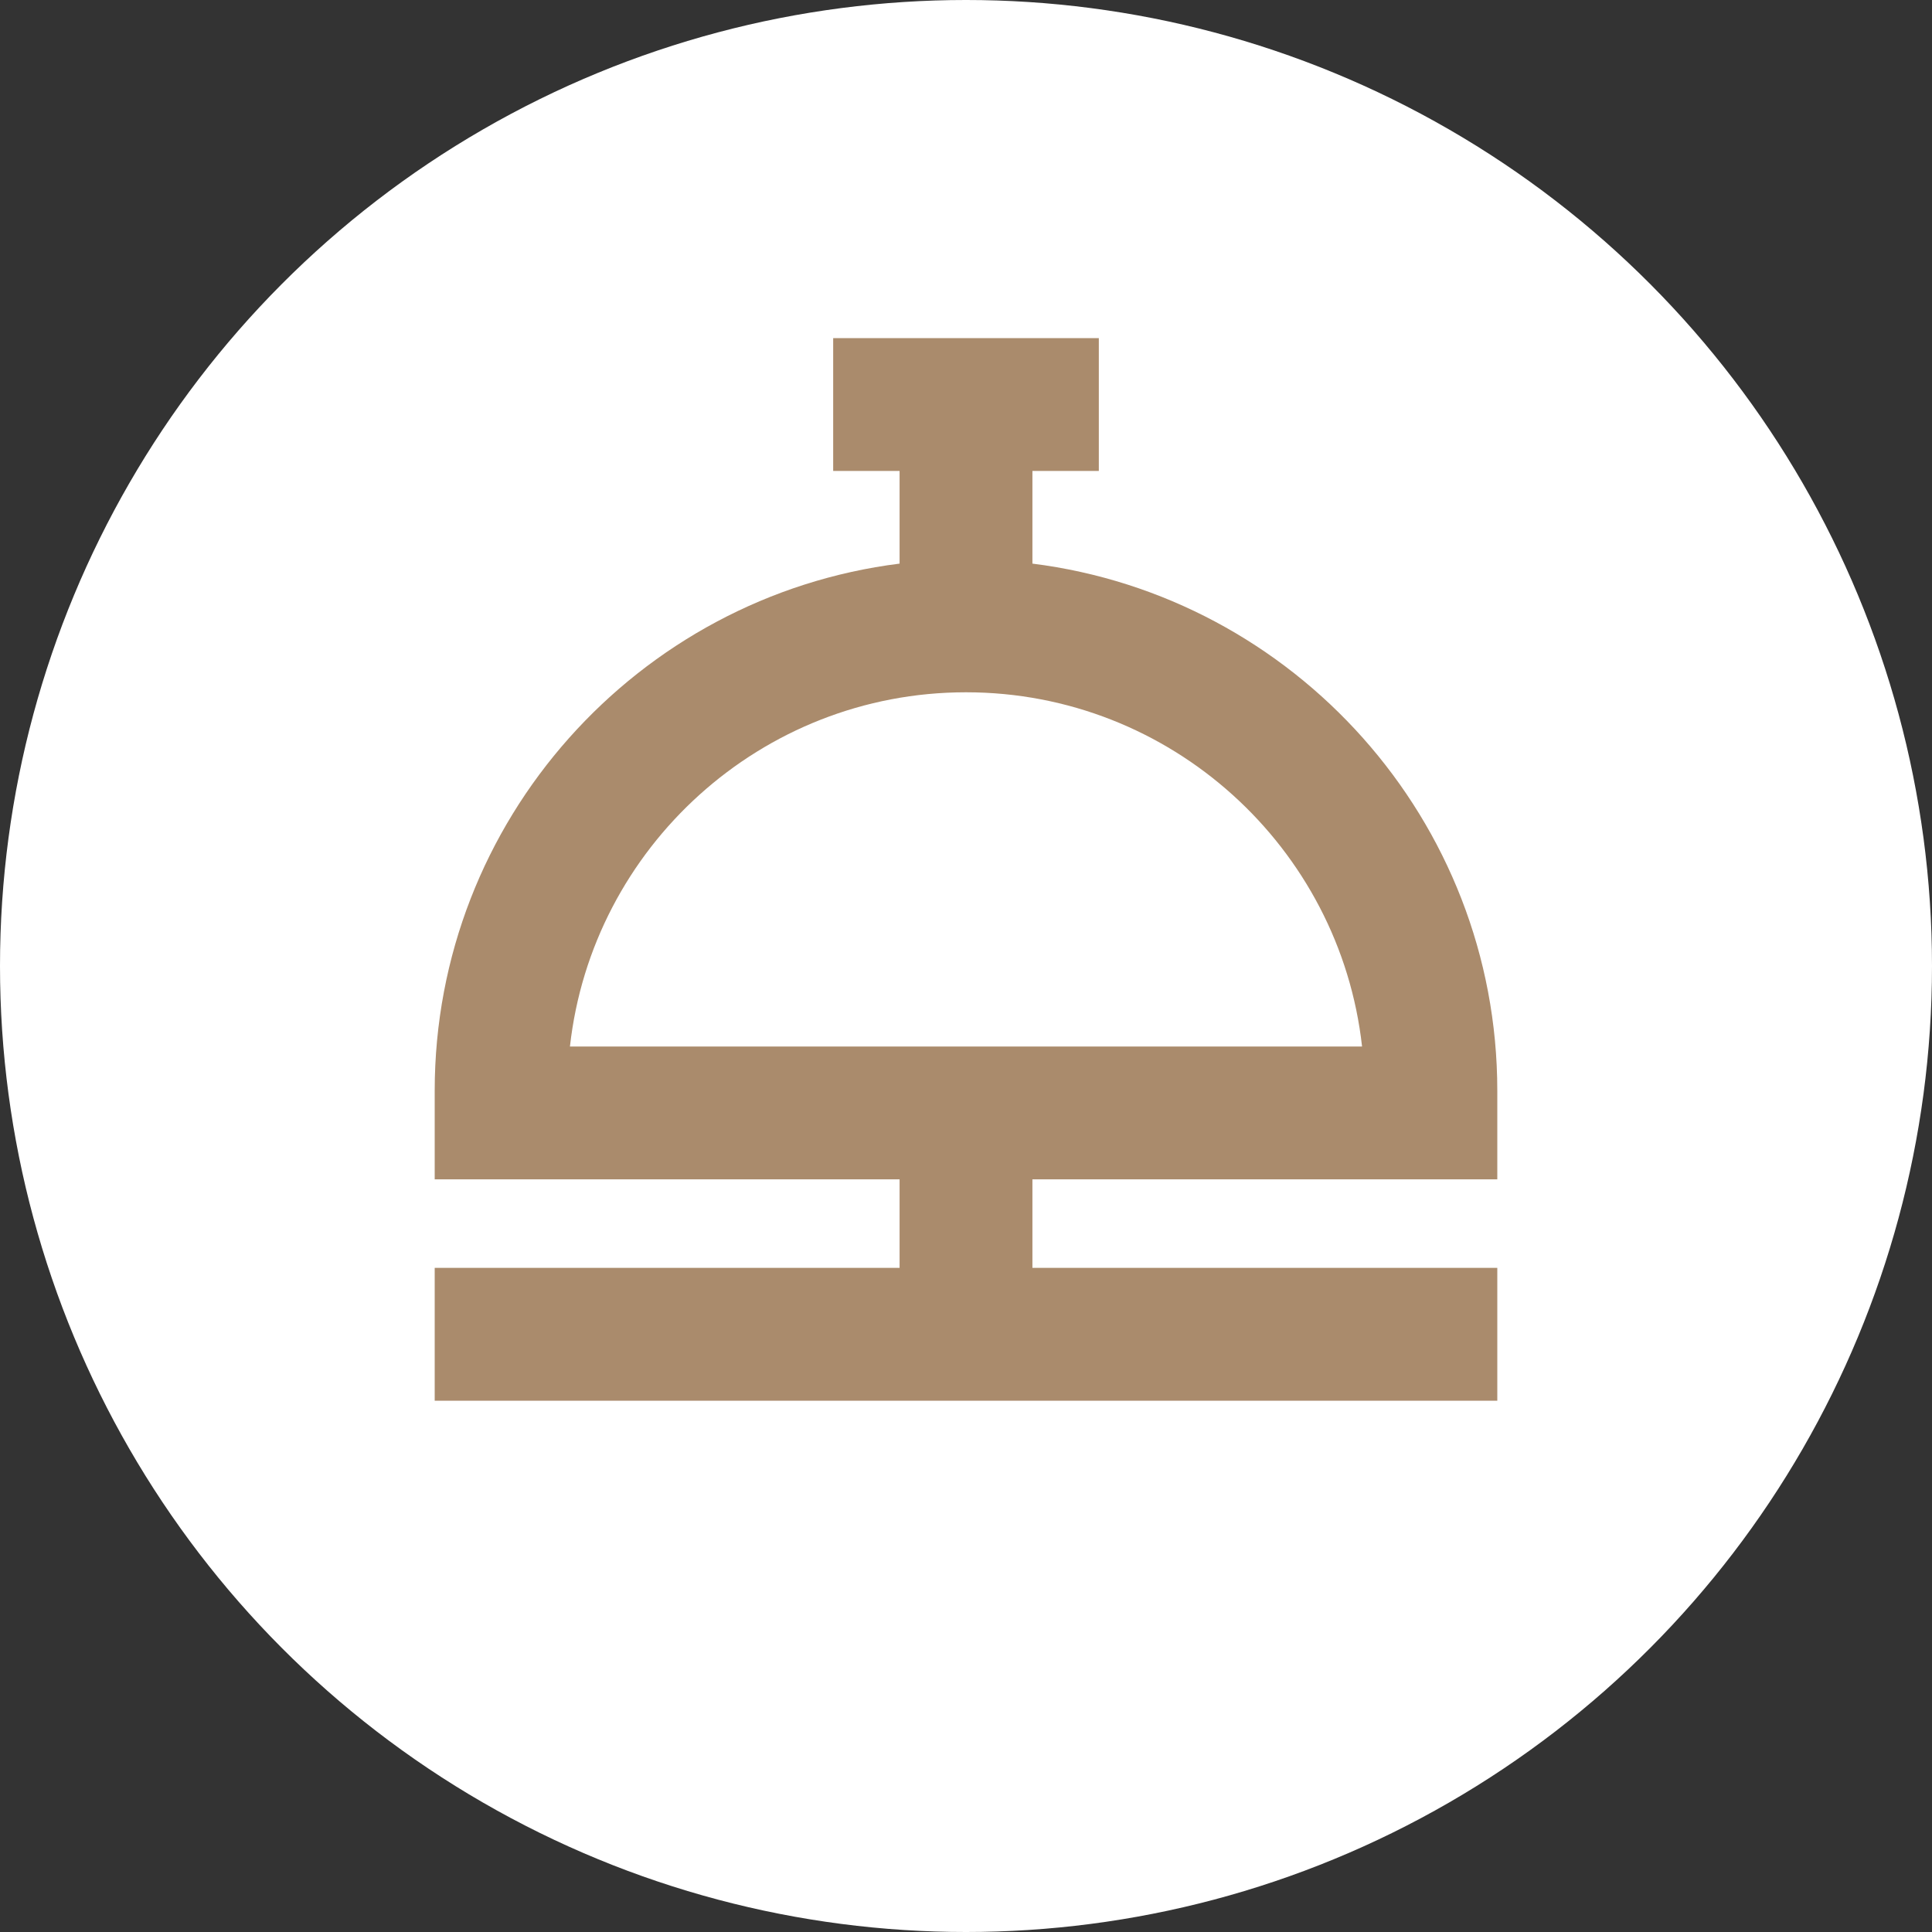 <?xml version="1.0" encoding="UTF-8"?> <svg xmlns="http://www.w3.org/2000/svg" width="40" height="40" viewBox="0 0 40 40" fill="none"><rect x="0" y="0" width="40" height="40" fill="#333333" stroke="none"/> <circle cx="20" cy="20" r="20" fill="white"></circle> <g clip-path="url(#clip0_262_697)"> <path d="M31 24.417V22.583C31 16.983 26.793 12.348 21.375 11.669V9.75H22.75V7H17.25V9.75H18.625V11.669C13.207 12.348 9 16.983 9 22.583V24.417H18.625V26.25H9V29H31V26.25H21.375V24.417H31ZM20 14.333C24.24 14.333 27.742 17.547 28.2 21.667H11.8C12.258 17.547 15.76 14.333 20 14.333Z" fill="#AA8B6C"></path> </g> <defs> <clipPath id="clip0_262_697"> <rect width="22" height="22" fill="white" transform="translate(9 7)"></rect> </clipPath> </defs> </svg> 